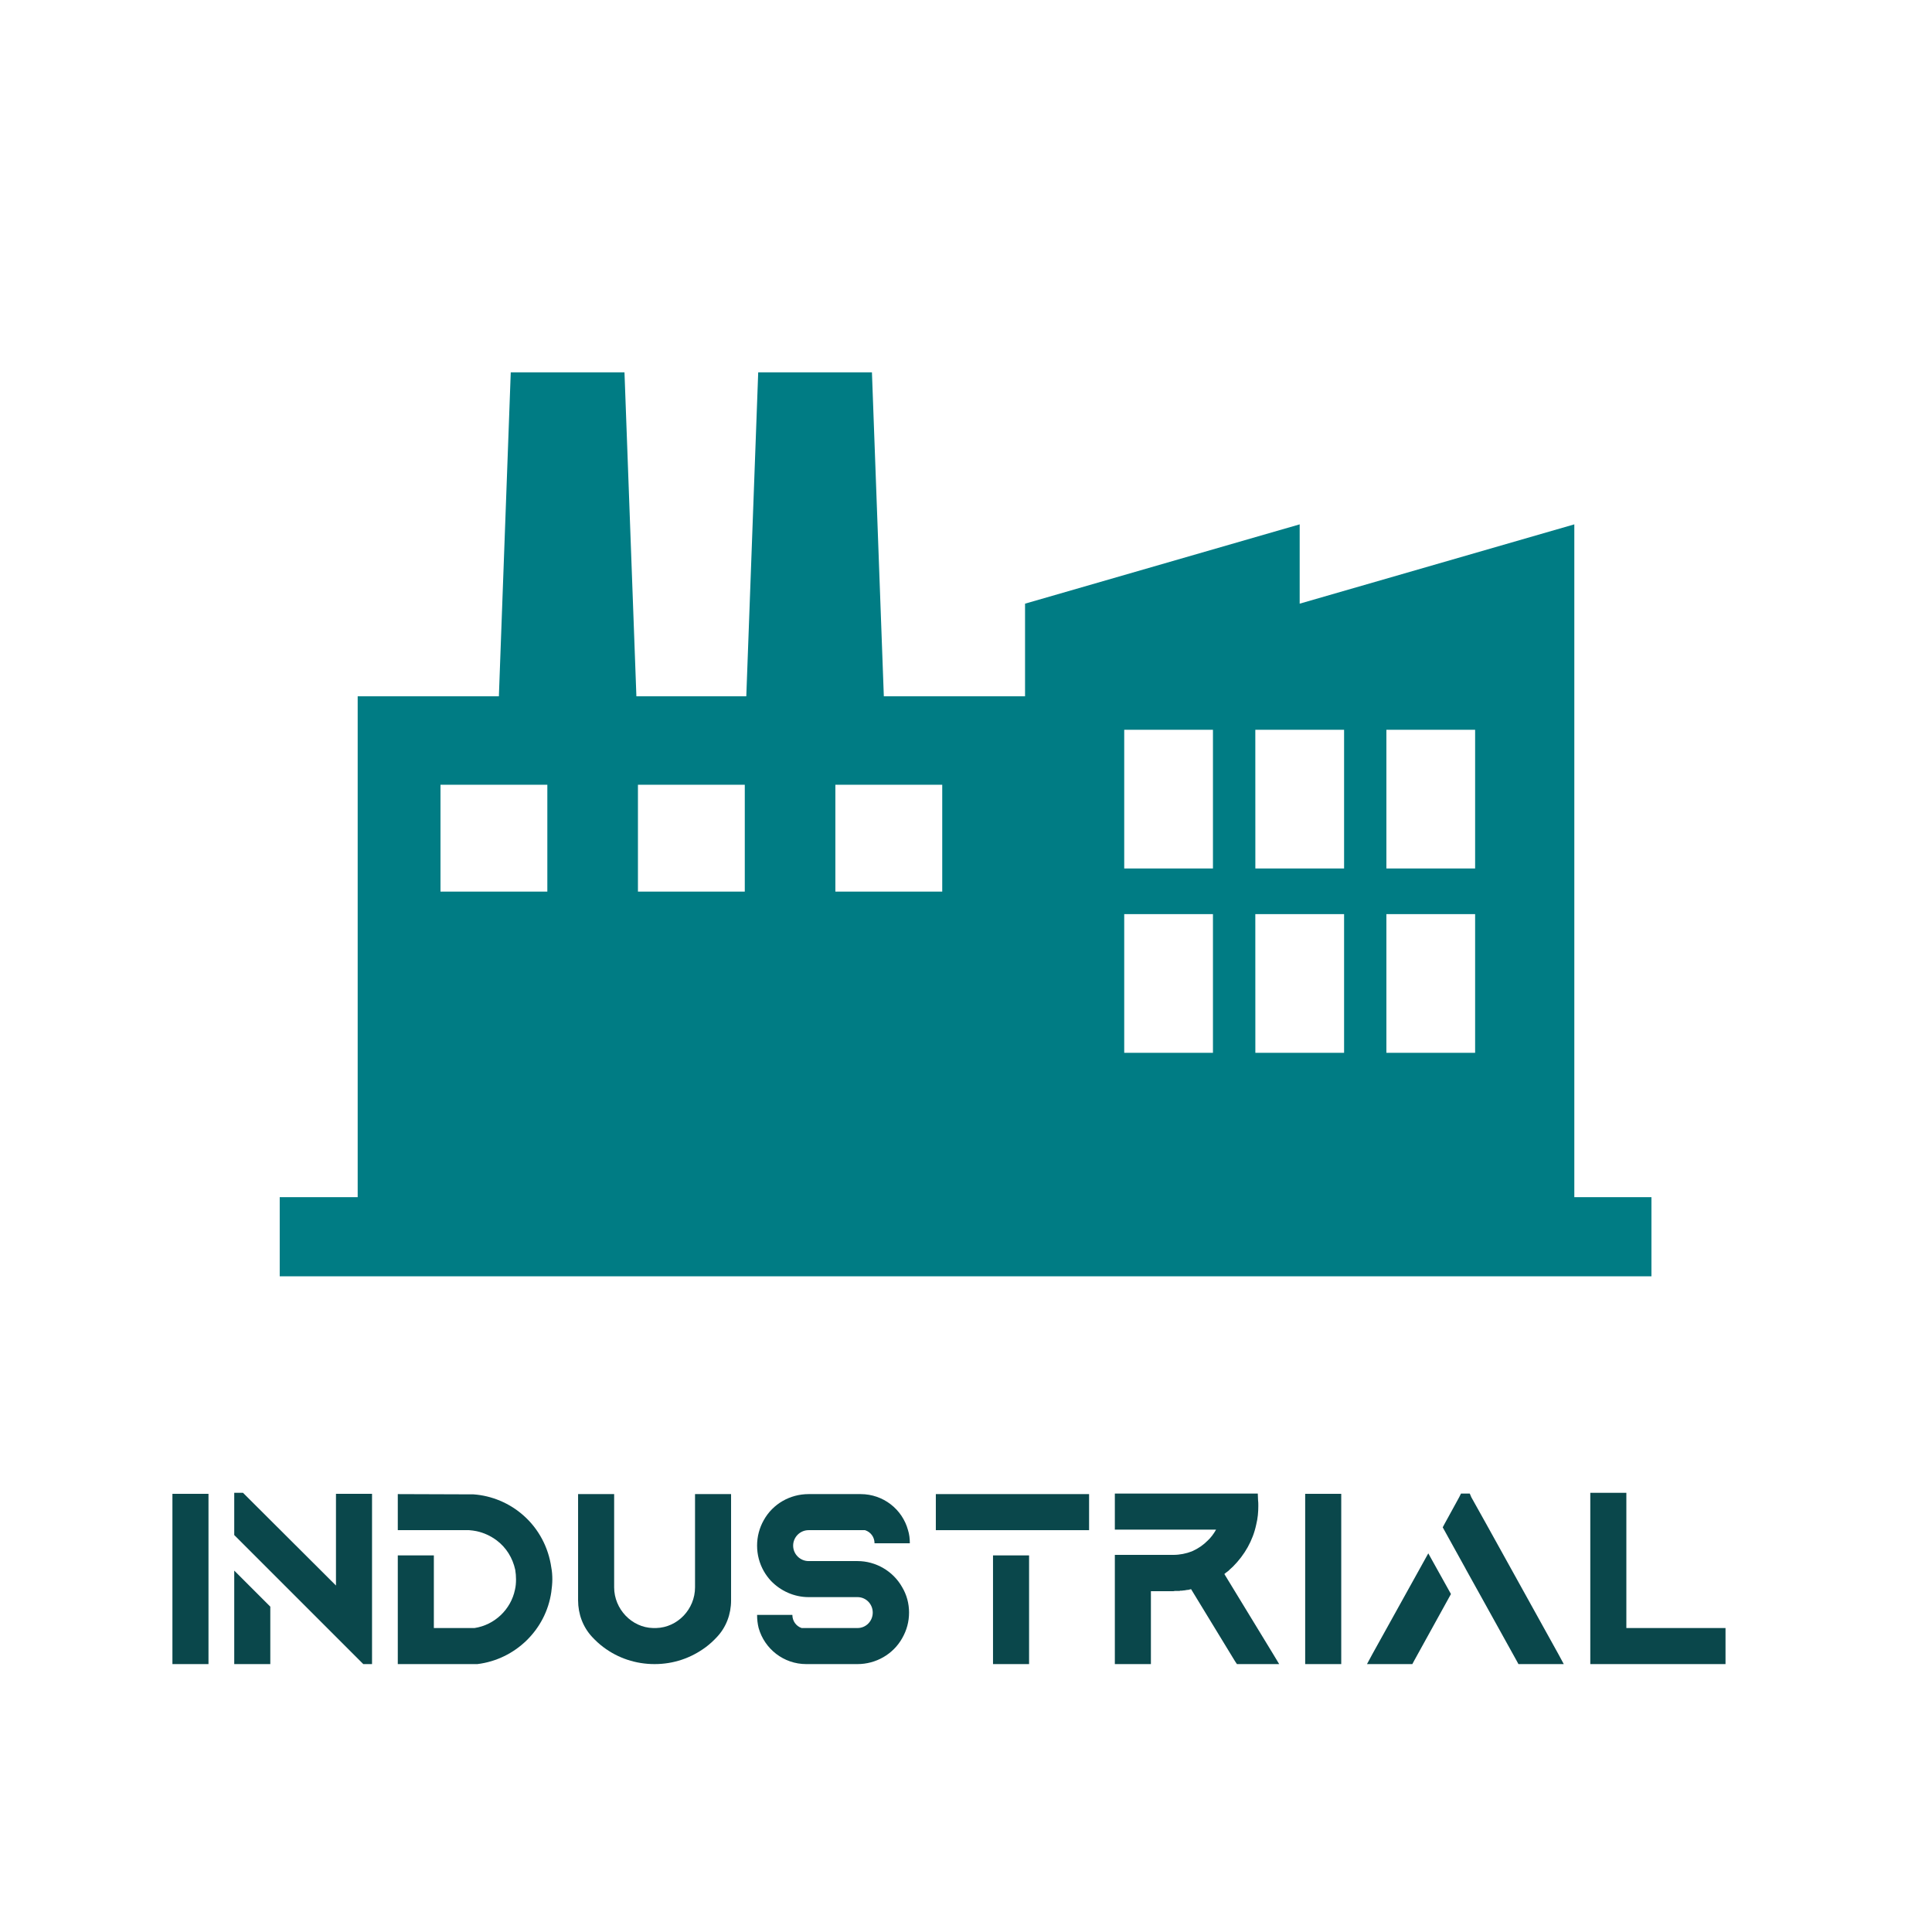 <svg xmlns="http://www.w3.org/2000/svg" xmlns:xlink="http://www.w3.org/1999/xlink" width="500" zoomAndPan="magnify" viewBox="0 0 375 375" height="500" preserveAspectRatio="xMidYMid meet" version="1.0"><defs><g/><clipPath id="dde79afc5c"><path d="M 54.293 72.227 L 320.543 72.227 L 320.543 247.727 L 54.293 247.727 Z M 54.293 72.227 " clip-rule="nonzero"/></clipPath></defs><rect x="-37.5" width="450" fill="#ffffff" y="-37.5" height="450" fill-opacity="1"/><rect x="-37.5" width="450" fill="#ffffff" y="-37.5" height="450" fill-opacity="1"/><g clip-path="url(#dde79afc5c)"><path fill="#007c84" d="M 305.574 232.367 L 305.574 101.777 L 252.266 117.172 L 252.266 101.777 L 198.961 117.172 L 198.961 135.152 L 171.551 135.152 L 169.242 72.27 L 147.168 72.27 L 144.855 135.148 L 123.523 135.148 L 121.211 72.27 L 99.137 72.27 L 96.832 135.148 L 69.426 135.148 L 69.426 232.367 L 54.293 232.367 L 54.293 248.016 L 320.695 248.016 L 320.695 232.367 Z M 269.098 141.648 L 286.32 141.648 L 286.32 168.57 L 269.098 168.57 Z M 269.098 177.426 L 286.32 177.426 L 286.32 204.352 L 269.098 204.352 Z M 243.656 141.648 L 260.887 141.648 L 260.887 168.57 L 243.664 168.57 Z M 243.656 177.426 L 260.887 177.426 L 260.887 204.352 L 243.664 204.352 Z M 218.211 141.648 L 235.434 141.648 L 235.434 168.57 L 218.211 168.57 Z M 218.211 177.426 L 235.434 177.426 L 235.434 204.352 L 218.211 204.352 Z M 172.184 152.32 L 182.887 152.32 L 182.887 173.059 L 162.145 173.059 L 162.145 152.32 Z M 144.23 152.32 L 144.562 152.32 L 144.562 173.059 L 123.824 173.059 L 123.824 152.32 Z M 85.5 152.32 L 106.238 152.32 L 106.238 173.059 L 85.5 173.059 Z M 85.5 152.32 " fill-opacity="1" fill-rule="nonzero"/></g><g fill="#0a474b" fill-opacity="1"><g transform="translate(30.968, 323)"><g><path d="M 2.5 -33.047 L 2.5 0 L 9.5 0 L 9.5 -33.047 Z M 2.5 -33.047 "/></g></g></g><g fill="#0a474b" fill-opacity="1"><g transform="translate(42.966, 323)"><g><path d="M 2.5 0 L 9.5 0 L 9.5 -11.148 L 2.5 -18.148 Z M 22.246 -33.047 L 22.246 -15.25 L 4.199 -33.246 L 2.5 -33.246 L 2.5 -25.047 L 27.547 0 L 29.246 0 L 29.246 -33.047 Z M 22.246 -33.047 "/></g></g></g><g fill="#0a474b" fill-opacity="1"><g transform="translate(74.711, 323)"><g><path d="M 32.297 -18.75 C 31.746 -22.648 29.848 -26.246 26.898 -28.848 C 24.199 -31.246 20.746 -32.695 17.199 -32.945 L 2.5 -32.996 L 2.5 -25.996 L 16.348 -25.996 C 16.848 -25.949 17.348 -25.898 17.797 -25.797 C 19.199 -25.496 20.496 -24.898 21.648 -24.047 C 23.547 -22.648 24.797 -20.598 25.297 -18.297 C 25.398 -17.699 25.449 -17.047 25.449 -16.449 C 25.449 -15.75 25.398 -15.098 25.246 -14.449 C 24.449 -10.598 21.297 -7.598 17.398 -7 L 9.5 -7 L 9.5 -21.098 L 2.5 -21.098 L 2.5 0 L 17.949 0 C 25.297 -0.898 31.246 -6.648 32.297 -14 C 32.398 -14.797 32.496 -15.598 32.496 -16.449 C 32.496 -17.199 32.445 -18 32.297 -18.75 Z M 32.297 -18.75 "/></g></g></g><g fill="#0a474b" fill-opacity="1"><g transform="translate(109.706, 323)"><g><path d="M 25.199 -32.996 L 25.199 -14.898 C 25.199 -10.648 21.797 -7.098 17.648 -7 C 17.547 -7 17.449 -7 17.348 -7 C 17.25 -7 17.148 -7 17.047 -7 C 12.898 -7.098 9.5 -10.699 9.5 -14.898 L 9.5 -32.996 L 2.5 -32.996 L 2.5 -12.398 C 2.5 -9.699 3.449 -7.199 5.199 -5.301 C 5.898 -4.551 6.598 -3.898 7.398 -3.301 C 10.25 -1.148 13.699 0 17.348 0 C 20.996 0 24.398 -1.148 27.297 -3.301 C 28.098 -3.898 28.797 -4.551 29.445 -5.25 C 31.246 -7.148 32.195 -9.699 32.195 -12.348 L 32.195 -32.996 Z M 25.199 -32.996 "/></g></g></g><g fill="#0a474b" fill-opacity="1"><g transform="translate(144.45, 323)"><g><path d="M 21.996 -19.996 L 12.5 -19.996 C 10.848 -19.996 9.5 -21.348 9.5 -22.996 C 9.5 -24.648 10.848 -25.996 12.5 -25.996 L 23.449 -25.996 C 24.547 -25.648 25.297 -24.648 25.297 -23.449 L 32.148 -23.449 C 32.148 -24.348 32.047 -25.199 31.797 -25.996 C 30.695 -30.047 26.996 -32.996 22.598 -32.996 L 12.5 -32.996 C 8.898 -32.996 5.551 -31.098 3.801 -27.945 C 2.949 -26.449 2.5 -24.746 2.5 -22.996 C 2.5 -21.246 2.949 -19.547 3.801 -18.047 C 4.199 -17.348 4.648 -16.75 5.148 -16.199 C 7.051 -14.199 9.699 -13 12.5 -13 L 21.996 -13 C 23.648 -13 24.949 -11.648 24.949 -10 C 24.949 -8.348 23.648 -7 21.996 -7 L 11.148 -7 C 10.098 -7.348 9.348 -8.348 9.348 -9.551 L 2.5 -9.551 C 2.5 -8.648 2.602 -7.801 2.801 -7 C 3.949 -2.949 7.648 0 12.047 0 L 21.996 0 C 25.547 0 28.898 -1.898 30.648 -5 C 31.547 -6.551 31.996 -8.25 31.996 -10 C 31.996 -11.75 31.547 -13.449 30.648 -14.949 C 28.898 -18.047 25.547 -19.996 21.996 -19.996 Z M 21.996 -19.996 "/></g></g></g><g fill="#0a474b" fill-opacity="1"><g transform="translate(179.145, 323)"><g><path d="M 20.598 0 L 20.598 -21.098 L 13.598 -21.098 L 13.598 0 Z M 2.5 -32.996 L 2.5 -25.996 L 32.246 -25.996 L 32.246 -32.996 Z M 2.5 -32.996 "/></g></g></g><g fill="#0a474b" fill-opacity="1"><g transform="translate(213.89, 323)"><g><path d="M 33.195 -2 L 23.746 -17.5 C 23.797 -17.5 23.848 -17.547 23.898 -17.598 L 23.949 -17.648 C 23.996 -17.648 24.047 -17.699 24.047 -17.75 C 24.148 -17.797 24.199 -17.848 24.297 -17.898 C 24.348 -17.949 24.449 -18.047 24.547 -18.098 C 24.547 -18.148 24.598 -18.148 24.598 -18.148 C 24.648 -18.199 24.746 -18.297 24.797 -18.348 C 24.996 -18.547 25.199 -18.699 25.449 -18.949 C 27.695 -21.199 29.297 -23.996 29.945 -27.098 C 30.246 -28.297 30.348 -29.496 30.348 -30.695 C 30.348 -31.098 30.348 -31.496 30.297 -31.848 L 30.246 -33.098 L 2.5 -33.098 L 2.5 -26.098 L 22.148 -26.098 C 21.699 -25.297 21.148 -24.547 20.496 -23.949 C 19.648 -23.098 18.699 -22.449 17.598 -21.949 C 17.547 -21.949 17.547 -21.949 17.5 -21.898 C 16.348 -21.449 15.098 -21.199 13.848 -21.199 L 2.5 -21.199 L 2.5 0 L 9.5 0 L 9.5 -14.148 L 13.848 -14.148 C 13.949 -14.148 14.047 -14.199 14.148 -14.199 L 14.348 -14.199 C 14.449 -14.199 14.5 -14.199 14.598 -14.199 C 14.648 -14.199 14.699 -14.199 14.699 -14.199 C 14.797 -14.199 14.898 -14.199 15 -14.199 L 15.098 -14.199 L 15.148 -14.25 C 15.25 -14.25 15.348 -14.25 15.5 -14.25 C 15.598 -14.25 15.699 -14.297 15.848 -14.297 C 15.898 -14.297 15.949 -14.297 16 -14.297 C 16.098 -14.348 16.199 -14.348 16.297 -14.348 C 16.348 -14.348 16.398 -14.348 16.449 -14.398 C 16.5 -14.398 16.598 -14.398 16.699 -14.398 C 16.898 -14.449 17.098 -14.5 17.297 -14.547 L 25.797 -0.602 L 26.199 0 L 34.398 0 Z M 33.195 -2 "/></g></g></g><g fill="#0a474b" fill-opacity="1"><g transform="translate(250.834, 323)"><g><path d="M 2.5 -33.047 L 2.5 0 L 9.5 0 L 9.5 -33.047 Z M 2.5 -33.047 "/></g></g></g><g fill="#0a474b" fill-opacity="1"><g transform="translate(262.832, 323)"><g><path d="M 3.551 -1.949 L 2.5 0 L 11.301 0 L 11.648 -0.648 L 18.797 -13.598 L 14.398 -21.496 Z M 39.645 -1.949 L 25.648 -27.199 L 22.746 -32.398 L 22.449 -33.098 L 20.746 -33.098 L 20.398 -32.398 L 17.547 -27.199 L 17.199 -26.547 L 21.598 -18.598 L 21.699 -18.398 L 24.949 -12.547 L 31.547 -0.648 L 31.898 0 L 40.695 0 Z M 39.645 -1.949 "/></g></g></g><g fill="#0a474b" fill-opacity="1"><g transform="translate(306.175, 323)"><g><path d="M 9.5 -7 L 9.5 -33.246 L 2.5 -33.246 L 2.5 0 L 28.746 0 L 28.746 -7 Z M 9.5 -7 "/></g></g></g></svg>